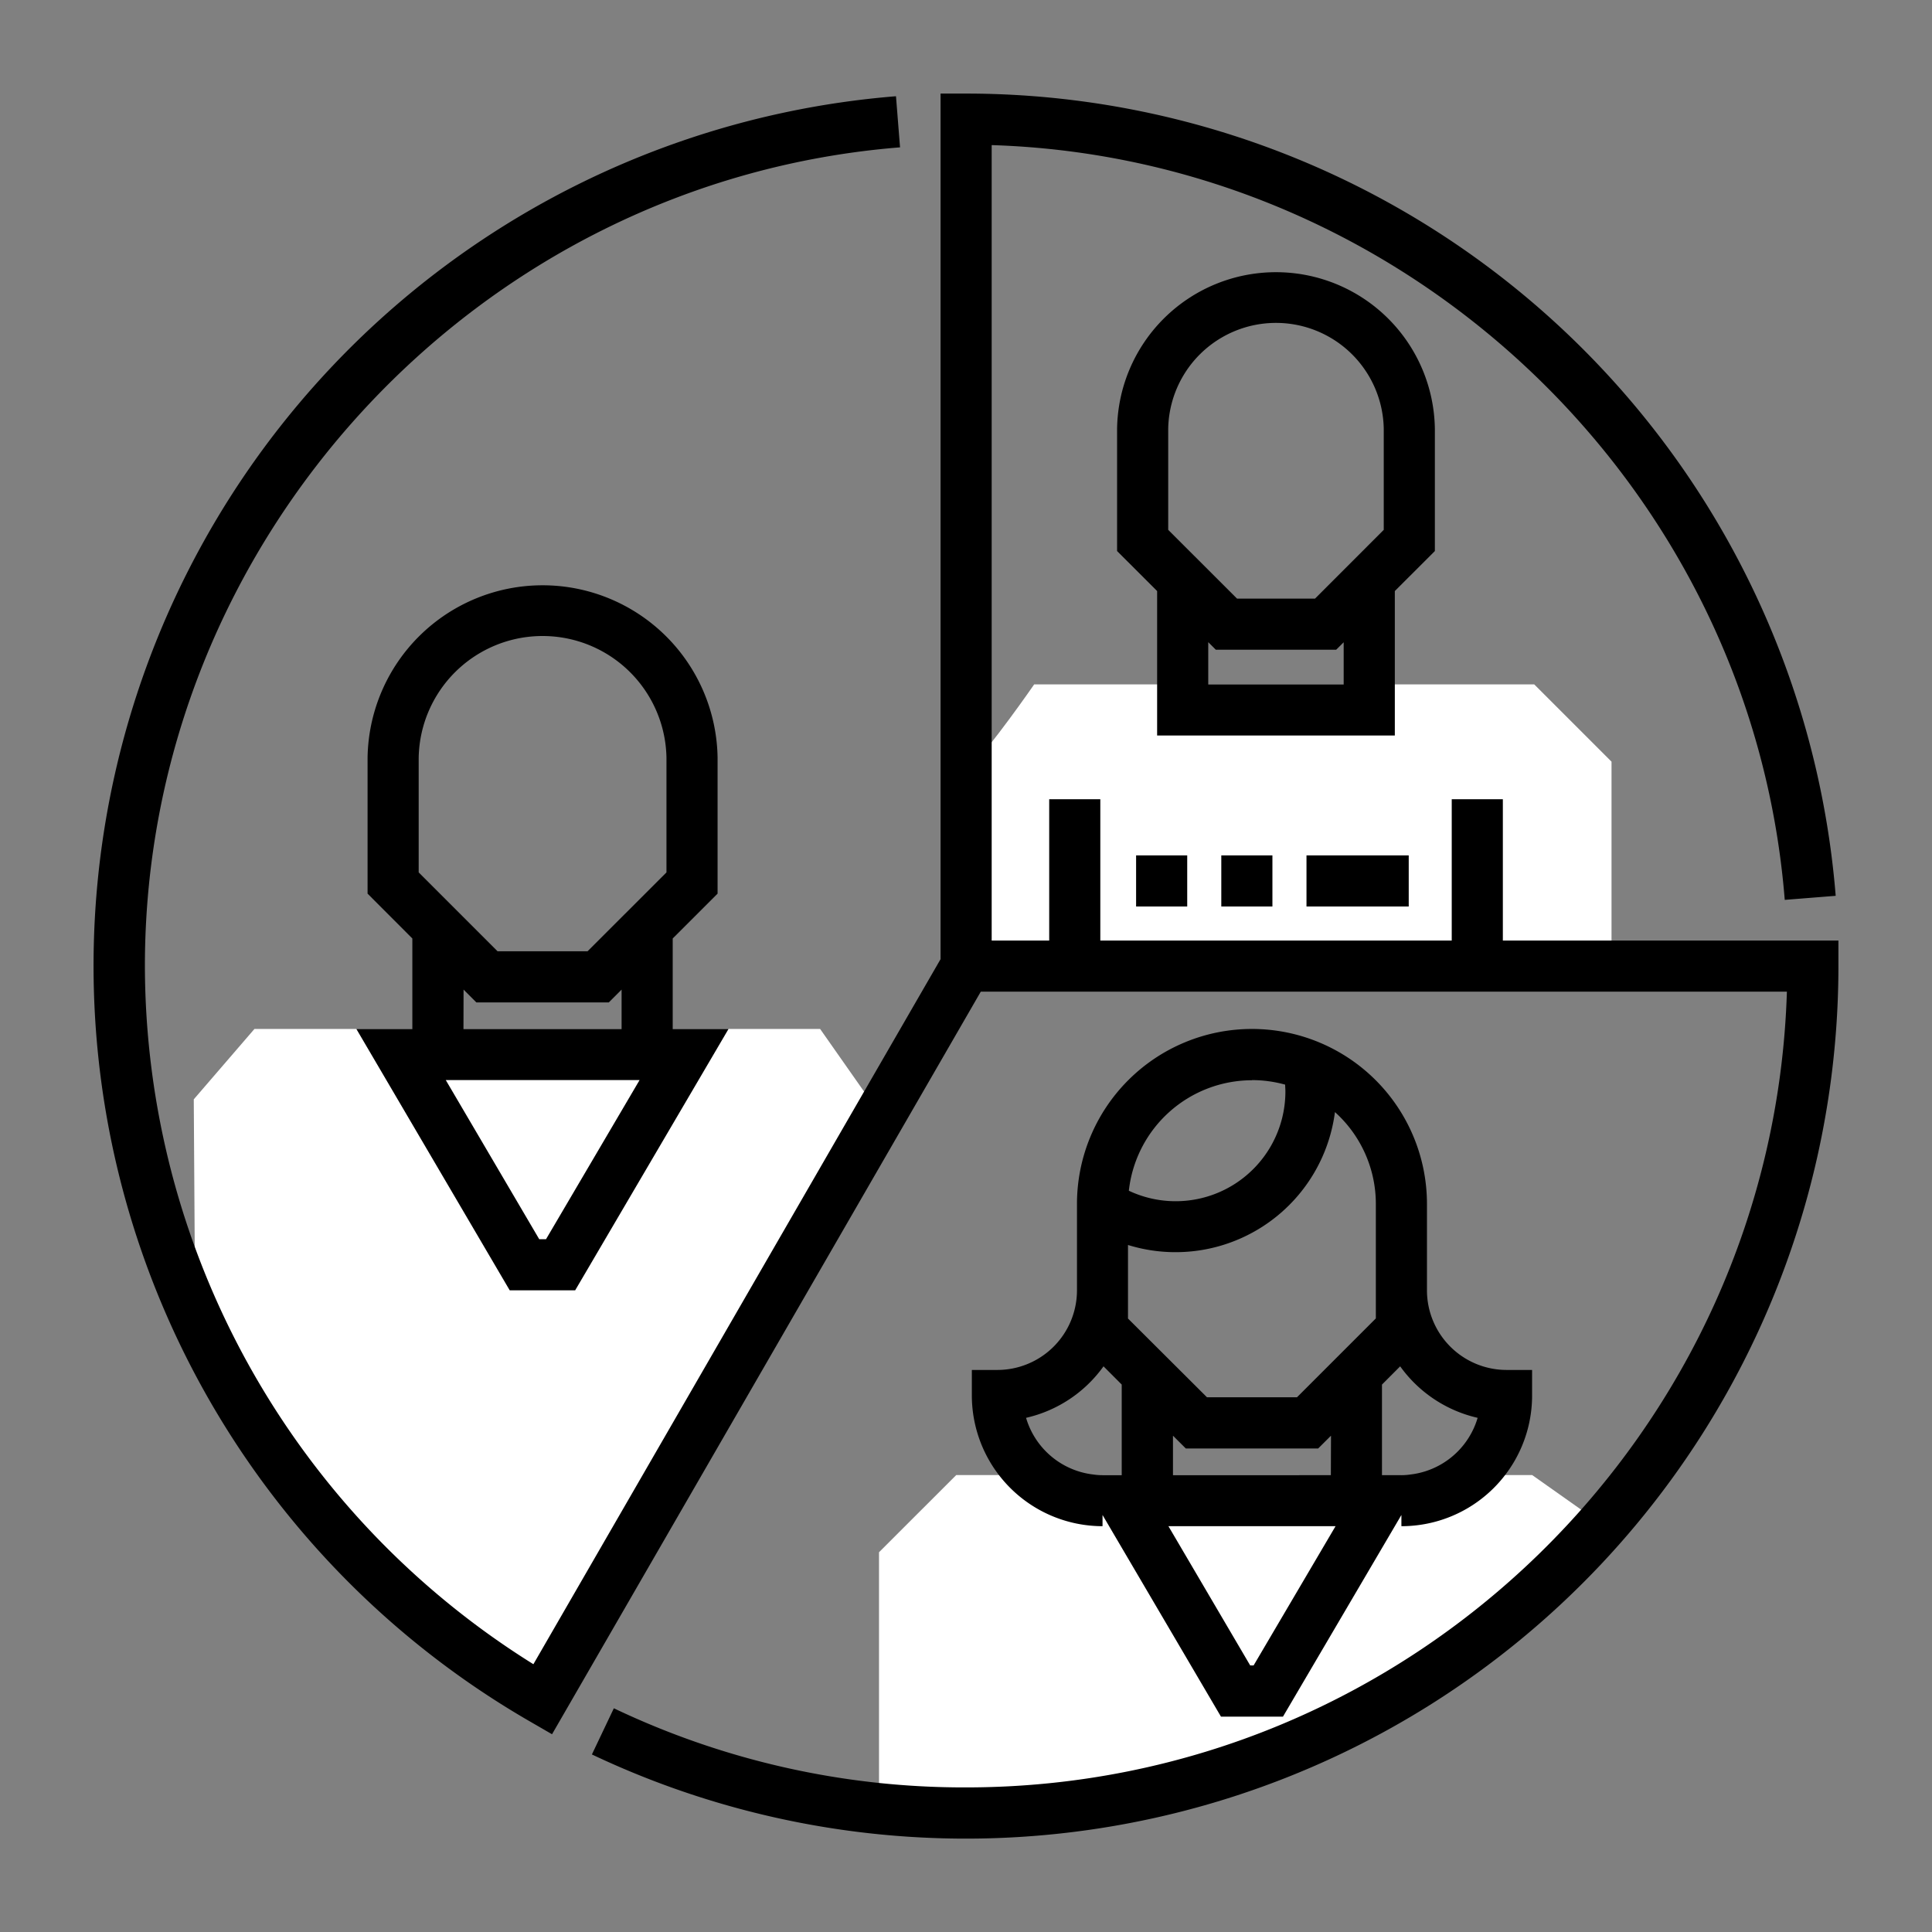 <svg xmlns="http://www.w3.org/2000/svg" id="Layer_1" data-name="Layer 1" viewBox="0 0 566.93 566.93"><rect x="0" y="0" width="566.93" height="566.93" fill="#808080" stroke="none"/><defs><style>.cls-1{fill:#fff;}</style></defs><title>Entsia_Icons_v2.1</title><path class="cls-1" d="M449.6,432.84h-169L257.94,455.5v73l7.5,2.78q8.93.65,18,.65c71.36,0,142-36,187.35-84.12Z"></path><path class="cls-1" d="M472.89,223.51l-22.68-22.68H303.47s-12.87,18.65-20,25.79v56.84H472.89Zm0,0"></path><path class="cls-1" d="M240.66,301.94h-166l-17.8,20.65.41,63.89A249.55,249.55,0,0,0,159.19,498.7l99.1-171.63Zm0,0"></path><path d="M197.4,301.94V275.39l13.17-13.16V222.39a51.36,51.36,0,0,0-102.71,0v39.84L121,275.39v26.55H104.57l45,76.69h19.21l45-76.69Zm-74.54-79.55a36.36,36.36,0,0,1,72.71,0V256l-23.15,23.14H146L122.86,256Zm13.17,68,3.76,3.77h38.85l3.76-3.77v11.55H136Zm24.2,73.24h-2l-27.42-46.69h56.87Zm0,0"></path><path d="M442.08,402a23.38,23.38,0,0,1-23.35-23.35V353.29a51.35,51.35,0,0,0-102.7,0v25.35A23.37,23.37,0,0,1,292.68,402h-7.5v7.5a38.4,38.4,0,0,0,38.35,38.35v-3.29l34.75,59.17h18.2l34.75-59.17v3.29a38.34,38.34,0,0,0,38.35-38.34V402Zm-74.7-85.05a36.41,36.41,0,0,1,9.74,1.33c0,.66.07,1.31.07,2a32.2,32.2,0,0,1-45.94,29.13,36.4,36.4,0,0,1,36.13-32.42ZM331,365.33a47.17,47.17,0,0,0,60.73-39,36.24,36.24,0,0,1,12,26.93v33.62l-23.14,23.14H354.18L331,386.91V365.33Zm59.53,67.51H344.2V421.29l3.77,3.76H386.8l3.77-3.76Zm-89.44-16.79a38.46,38.46,0,0,0,22.73-15.11l5.34,5.35v26.55h-5.67a23.39,23.39,0,0,1-22.4-16.79Zm66.77,72.66h-1l-24-40.87h49.05Zm43.33-55.87h-5.66V406.29l5.34-5.35a38.51,38.51,0,0,0,22.73,15.11,23.39,23.39,0,0,1-22.41,16.79Zm0,0"></path><path d="M421.05,125.82a46.63,46.63,0,0,0-93.25,0V161.7l11.75,11.74v42.39H409.3V173.44l11.75-11.74Zm-78.25,0a31.63,31.63,0,0,1,63.25,0v29.66l-20.17,20.18H363L342.8,155.48Zm51.5,75H354.55V188.44l2.22,2.22h35.32l2.2-2.19v12.36Zm0,0"></path><path d="M413.38,266h-30V251h30Zm-40,0h-15V251h15Zm-25,0h-15V251h15Zm0,0"></path><path d="M441,276V234.53H426V276H322.88V234.53h-15V276H291V42.58c121.51,3.81,223,99.72,232.72,221.48l14.95-1.19A256,256,0,0,0,283.46,27.46H276v254L156.52,488.35a241.93,241.93,0,0,1-114-204.89c0-124.8,97.33-230.32,221.59-240.22l-1.19-15a256,256,0,0,0-107.43,476.9l6.5,3.76L287.8,291H524.35c-4,129.44-110.5,233.5-240.89,233.5a238.78,238.78,0,0,1-103.33-23.22l-6.44,13.55A256.06,256.06,0,0,0,539.47,283.46V276Zm0,0"></path></svg>